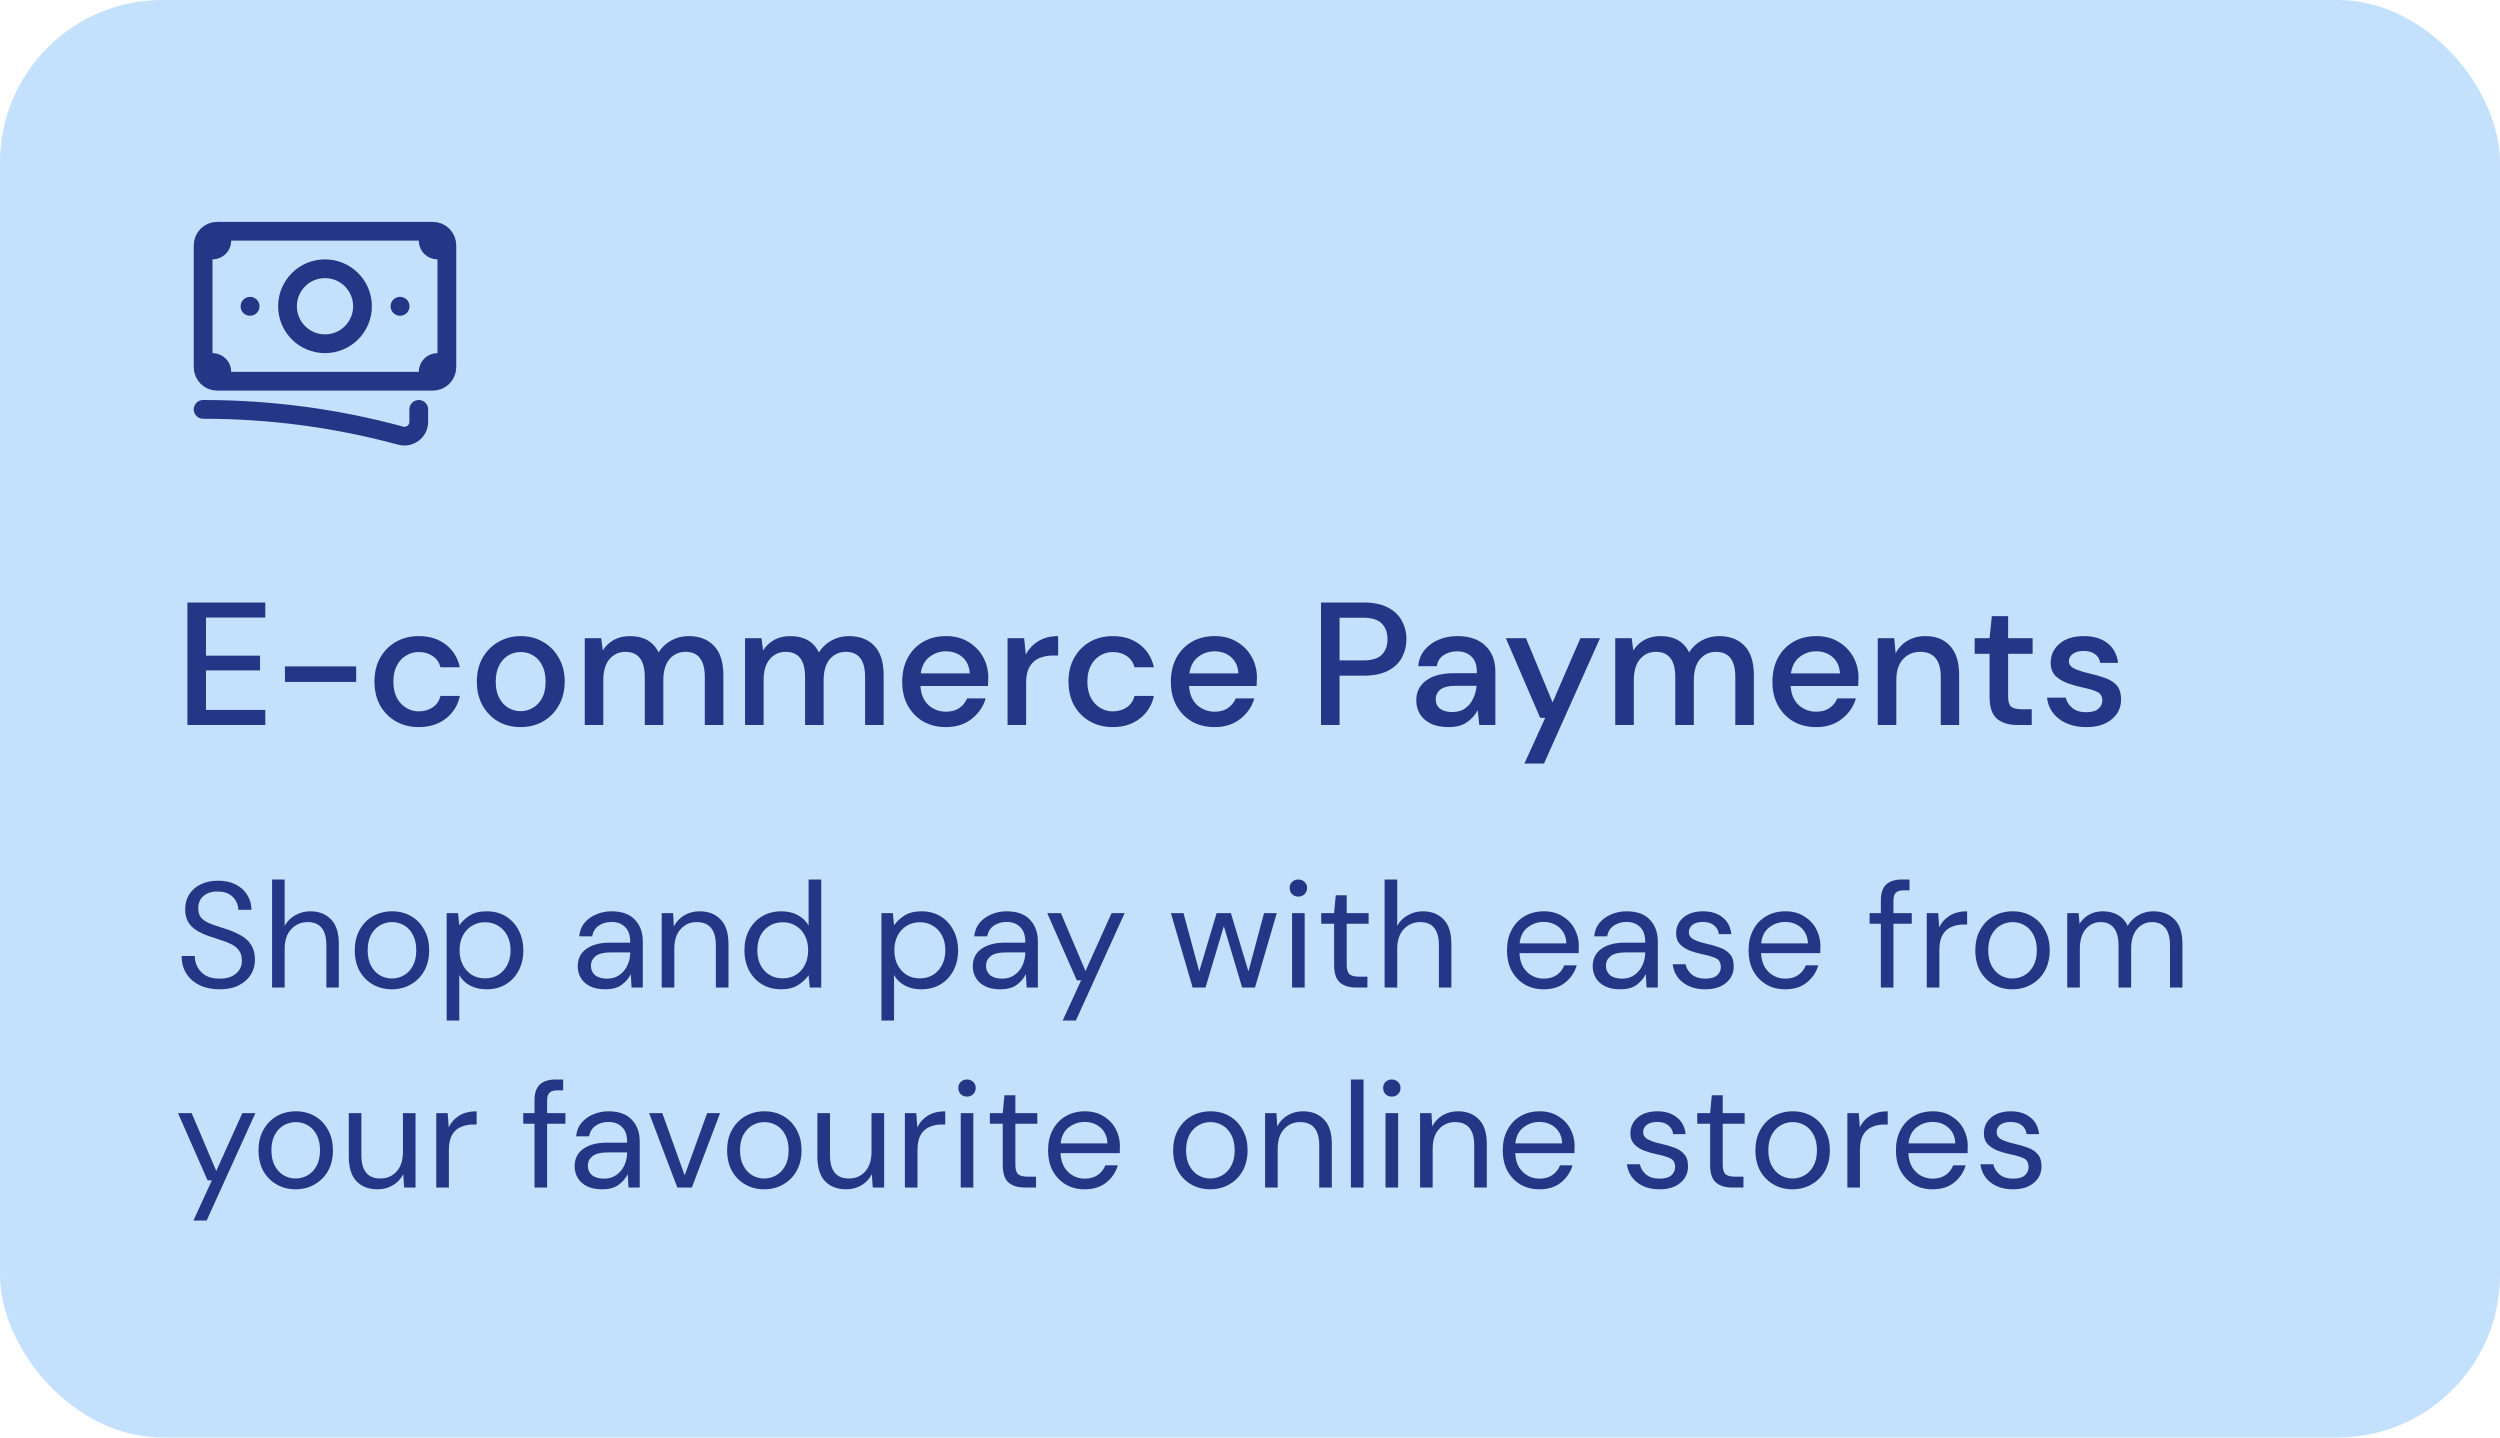 <svg width="200" height="115" viewBox="0 0 200 115" fill="none" xmlns="http://www.w3.org/2000/svg">
<rect width="200" height="115" rx="13" fill="#C3E0FC"/>
<path d="M16.25 32.75C21.717 32.75 27.014 33.481 32.047 34.851C32.774 35.049 33.5 34.509 33.5 33.755V32.75M17.75 18.5V19.25C17.75 19.664 17.414 20 17 20H16.25M16.25 20V19.625C16.25 19.004 16.754 18.5 17.375 18.5H34.25M16.25 20V29M34.25 18.5V19.25C34.25 19.664 34.586 20 35 20H35.75M34.25 18.5H34.625C35.246 18.5 35.75 19.004 35.75 19.625V29.375C35.75 29.996 35.246 30.5 34.625 30.5H34.25M35.75 29H35C34.586 29 34.25 29.336 34.25 29.75V30.5M34.25 30.5H17.75M17.75 30.5H17.375C16.754 30.5 16.25 29.996 16.25 29.375V29M17.75 30.5V29.75C17.75 29.336 17.414 29 17 29H16.25M29 24.5C29 26.157 27.657 27.5 26 27.5C24.343 27.5 23 26.157 23 24.5C23 22.843 24.343 21.5 26 21.5C27.657 21.5 29 22.843 29 24.5ZM32 24.5H32.008V24.508H32V24.5ZM20 24.5H20.008V24.508H20V24.5Z" stroke="#263686" stroke-width="1.5" stroke-linecap="round" stroke-linejoin="round"/>
<path d="M14.994 58V48.2H21.224V49.404H16.478V52.456H20.804V53.632H16.478V56.796H21.224V58H14.994ZM22.796 54.556V53.31H28.494V54.556H22.796ZM33.499 58.168C32.818 58.168 32.207 58.014 31.666 57.706C31.134 57.398 30.713 56.973 30.405 56.432C30.107 55.881 29.957 55.247 29.957 54.528C29.957 53.809 30.107 53.179 30.405 52.638C30.713 52.087 31.134 51.658 31.666 51.35C32.207 51.042 32.818 50.888 33.499 50.888C34.358 50.888 35.077 51.112 35.656 51.56C36.243 52.008 36.621 52.615 36.789 53.38H35.236C35.142 52.997 34.937 52.699 34.62 52.484C34.302 52.269 33.929 52.162 33.499 52.162C33.136 52.162 32.8 52.255 32.492 52.442C32.184 52.619 31.936 52.885 31.75 53.24C31.563 53.585 31.47 54.015 31.47 54.528C31.47 55.041 31.563 55.475 31.75 55.83C31.936 56.175 32.184 56.441 32.492 56.628C32.8 56.815 33.136 56.908 33.499 56.908C33.929 56.908 34.302 56.801 34.62 56.586C34.937 56.371 35.142 56.068 35.236 55.676H36.789C36.631 56.423 36.258 57.025 35.669 57.482C35.081 57.939 34.358 58.168 33.499 58.168ZM41.647 58.168C40.984 58.168 40.387 58.019 39.855 57.72C39.332 57.412 38.917 56.987 38.609 56.446C38.301 55.895 38.147 55.256 38.147 54.528C38.147 53.8 38.301 53.165 38.609 52.624C38.926 52.073 39.351 51.649 39.883 51.35C40.415 51.042 41.008 50.888 41.661 50.888C42.324 50.888 42.916 51.042 43.439 51.35C43.971 51.649 44.391 52.073 44.699 52.624C45.016 53.165 45.175 53.8 45.175 54.528C45.175 55.256 45.016 55.895 44.699 56.446C44.391 56.987 43.971 57.412 43.439 57.72C42.907 58.019 42.31 58.168 41.647 58.168ZM41.647 56.894C42.002 56.894 42.328 56.805 42.627 56.628C42.935 56.451 43.182 56.189 43.369 55.844C43.556 55.489 43.649 55.051 43.649 54.528C43.649 54.005 43.556 53.571 43.369 53.226C43.192 52.871 42.949 52.605 42.641 52.428C42.342 52.251 42.016 52.162 41.661 52.162C41.306 52.162 40.975 52.251 40.667 52.428C40.368 52.605 40.126 52.871 39.939 53.226C39.752 53.571 39.659 54.005 39.659 54.528C39.659 55.051 39.752 55.489 39.939 55.844C40.126 56.189 40.368 56.451 40.667 56.628C40.966 56.805 41.292 56.894 41.647 56.894ZM46.78 58V51.056H48.096L48.222 52.036C48.446 51.681 48.74 51.401 49.104 51.196C49.477 50.991 49.907 50.888 50.392 50.888C51.493 50.888 52.258 51.322 52.688 52.19C52.94 51.789 53.276 51.471 53.696 51.238C54.125 51.005 54.587 50.888 55.082 50.888C55.95 50.888 56.631 51.149 57.126 51.672C57.62 52.195 57.868 52.974 57.868 54.01V58H56.384V54.164C56.384 52.82 55.87 52.148 54.844 52.148C54.321 52.148 53.892 52.344 53.556 52.736C53.229 53.128 53.066 53.688 53.066 54.416V58H51.582V54.164C51.582 52.82 51.064 52.148 50.028 52.148C49.514 52.148 49.09 52.344 48.754 52.736C48.427 53.128 48.264 53.688 48.264 54.416V58H46.78ZM59.604 58V51.056H60.92L61.046 52.036C61.27 51.681 61.564 51.401 61.928 51.196C62.301 50.991 62.731 50.888 63.216 50.888C64.317 50.888 65.083 51.322 65.512 52.19C65.764 51.789 66.1 51.471 66.52 51.238C66.949 51.005 67.411 50.888 67.906 50.888C68.774 50.888 69.455 51.149 69.95 51.672C70.445 52.195 70.692 52.974 70.692 54.01V58H69.208V54.164C69.208 52.82 68.695 52.148 67.668 52.148C67.145 52.148 66.716 52.344 66.38 52.736C66.053 53.128 65.89 53.688 65.89 54.416V58H64.406V54.164C64.406 52.82 63.888 52.148 62.852 52.148C62.339 52.148 61.914 52.344 61.578 52.736C61.251 53.128 61.088 53.688 61.088 54.416V58H59.604ZM75.676 58.168C74.995 58.168 74.388 58.019 73.856 57.72C73.334 57.412 72.923 56.987 72.624 56.446C72.326 55.905 72.176 55.275 72.176 54.556C72.176 53.828 72.321 53.189 72.61 52.638C72.909 52.087 73.32 51.658 73.842 51.35C74.374 51.042 74.99 50.888 75.69 50.888C76.372 50.888 76.964 51.042 77.468 51.35C77.972 51.649 78.364 52.05 78.644 52.554C78.924 53.058 79.064 53.613 79.064 54.22C79.064 54.313 79.06 54.416 79.05 54.528C79.05 54.631 79.046 54.747 79.036 54.878H73.632C73.679 55.55 73.898 56.063 74.29 56.418C74.692 56.763 75.154 56.936 75.676 56.936C76.096 56.936 76.446 56.843 76.726 56.656C77.016 56.46 77.23 56.199 77.37 55.872H78.854C78.668 56.525 78.294 57.071 77.734 57.51C77.184 57.949 76.498 58.168 75.676 58.168ZM75.676 52.106C75.182 52.106 74.743 52.255 74.36 52.554C73.978 52.843 73.744 53.282 73.66 53.87H77.58C77.552 53.329 77.361 52.899 77.006 52.582C76.652 52.265 76.208 52.106 75.676 52.106ZM80.604 58V51.056H81.934L82.06 52.372C82.303 51.915 82.639 51.555 83.068 51.294C83.507 51.023 84.034 50.888 84.65 50.888V52.442H84.244C83.833 52.442 83.465 52.512 83.138 52.652C82.821 52.783 82.564 53.011 82.368 53.338C82.181 53.655 82.088 54.099 82.088 54.668V58H80.604ZM89.021 58.168C88.34 58.168 87.728 58.014 87.187 57.706C86.655 57.398 86.235 56.973 85.927 56.432C85.628 55.881 85.479 55.247 85.479 54.528C85.479 53.809 85.628 53.179 85.927 52.638C86.235 52.087 86.655 51.658 87.187 51.35C87.728 51.042 88.34 50.888 89.021 50.888C89.88 50.888 90.598 51.112 91.177 51.56C91.765 52.008 92.143 52.615 92.311 53.38H90.757C90.664 52.997 90.458 52.699 90.141 52.484C89.824 52.269 89.45 52.162 89.021 52.162C88.657 52.162 88.321 52.255 88.013 52.442C87.705 52.619 87.458 52.885 87.271 53.24C87.084 53.585 86.991 54.015 86.991 54.528C86.991 55.041 87.084 55.475 87.271 55.83C87.458 56.175 87.705 56.441 88.013 56.628C88.321 56.815 88.657 56.908 89.021 56.908C89.45 56.908 89.824 56.801 90.141 56.586C90.458 56.371 90.664 56.068 90.757 55.676H92.311C92.152 56.423 91.779 57.025 91.191 57.482C90.603 57.939 89.88 58.168 89.021 58.168ZM97.168 58.168C96.487 58.168 95.88 58.019 95.348 57.72C94.826 57.412 94.415 56.987 94.116 56.446C93.818 55.905 93.668 55.275 93.668 54.556C93.668 53.828 93.813 53.189 94.102 52.638C94.401 52.087 94.812 51.658 95.334 51.35C95.866 51.042 96.482 50.888 97.182 50.888C97.864 50.888 98.456 51.042 98.96 51.35C99.464 51.649 99.856 52.05 100.136 52.554C100.416 53.058 100.556 53.613 100.556 54.22C100.556 54.313 100.552 54.416 100.542 54.528C100.542 54.631 100.538 54.747 100.528 54.878H95.124C95.171 55.55 95.39 56.063 95.782 56.418C96.184 56.763 96.646 56.936 97.168 56.936C97.588 56.936 97.938 56.843 98.218 56.656C98.508 56.46 98.722 56.199 98.862 55.872H100.346C100.16 56.525 99.786 57.071 99.226 57.51C98.676 57.949 97.99 58.168 97.168 58.168ZM97.168 52.106C96.674 52.106 96.235 52.255 95.852 52.554C95.47 52.843 95.236 53.282 95.152 53.87H99.072C99.044 53.329 98.853 52.899 98.498 52.582C98.144 52.265 97.7 52.106 97.168 52.106ZM105.68 58V48.2H109.11C109.875 48.2 110.51 48.331 111.014 48.592C111.518 48.844 111.891 49.194 112.134 49.642C112.386 50.081 112.512 50.58 112.512 51.14C112.512 51.672 112.39 52.162 112.148 52.61C111.914 53.049 111.546 53.399 111.042 53.66C110.538 53.921 109.894 54.052 109.11 54.052H107.164V58H105.68ZM107.164 52.834H109.04C109.74 52.834 110.239 52.685 110.538 52.386C110.846 52.078 111 51.663 111 51.14C111 50.599 110.846 50.179 110.538 49.88C110.239 49.572 109.74 49.418 109.04 49.418H107.164V52.834ZM115.892 58.168C115.304 58.168 114.818 58.07 114.436 57.874C114.053 57.678 113.768 57.421 113.582 57.104C113.395 56.777 113.302 56.423 113.302 56.04C113.302 55.368 113.563 54.836 114.086 54.444C114.608 54.052 115.355 53.856 116.326 53.856H118.146V53.73C118.146 53.189 117.996 52.783 117.698 52.512C117.408 52.241 117.03 52.106 116.564 52.106C116.153 52.106 115.794 52.209 115.486 52.414C115.187 52.61 115.005 52.904 114.94 53.296H113.456C113.502 52.792 113.67 52.363 113.96 52.008C114.258 51.644 114.632 51.369 115.08 51.182C115.537 50.986 116.036 50.888 116.578 50.888C117.548 50.888 118.3 51.145 118.832 51.658C119.364 52.162 119.63 52.853 119.63 53.73V58H118.342L118.216 56.81C118.02 57.193 117.735 57.515 117.362 57.776C116.988 58.037 116.498 58.168 115.892 58.168ZM116.186 56.964C116.587 56.964 116.923 56.871 117.194 56.684C117.474 56.488 117.688 56.231 117.838 55.914C117.996 55.597 118.094 55.247 118.132 54.864H116.48C115.892 54.864 115.472 54.967 115.22 55.172C114.977 55.377 114.856 55.634 114.856 55.942C114.856 56.259 114.972 56.511 115.206 56.698C115.448 56.875 115.775 56.964 116.186 56.964ZM121.953 61.08L123.619 57.426H123.213L120.469 51.056H122.079L124.207 56.194L126.433 51.056H128.001L123.521 61.08H121.953ZM129.221 58V51.056H130.537L130.663 52.036C130.887 51.681 131.181 51.401 131.545 51.196C131.919 50.991 132.348 50.888 132.833 50.888C133.935 50.888 134.7 51.322 135.129 52.19C135.381 51.789 135.717 51.471 136.137 51.238C136.567 51.005 137.029 50.888 137.523 50.888C138.391 50.888 139.073 51.149 139.567 51.672C140.062 52.195 140.309 52.974 140.309 54.01V58H138.825V54.164C138.825 52.82 138.312 52.148 137.285 52.148C136.763 52.148 136.333 52.344 135.997 52.736C135.671 53.128 135.507 53.688 135.507 54.416V58H134.023V54.164C134.023 52.82 133.505 52.148 132.469 52.148C131.956 52.148 131.531 52.344 131.195 52.736C130.869 53.128 130.705 53.688 130.705 54.416V58H129.221ZM145.293 58.168C144.612 58.168 144.005 58.019 143.473 57.72C142.951 57.412 142.54 56.987 142.241 56.446C141.943 55.905 141.793 55.275 141.793 54.556C141.793 53.828 141.938 53.189 142.227 52.638C142.526 52.087 142.937 51.658 143.459 51.35C143.991 51.042 144.607 50.888 145.307 50.888C145.989 50.888 146.581 51.042 147.085 51.35C147.589 51.649 147.981 52.05 148.261 52.554C148.541 53.058 148.681 53.613 148.681 54.22C148.681 54.313 148.677 54.416 148.667 54.528C148.667 54.631 148.663 54.747 148.653 54.878H143.249C143.296 55.55 143.515 56.063 143.907 56.418C144.309 56.763 144.771 56.936 145.293 56.936C145.713 56.936 146.063 56.843 146.343 56.656C146.633 56.46 146.847 56.199 146.987 55.872H148.471C148.285 56.525 147.911 57.071 147.351 57.51C146.801 57.949 146.115 58.168 145.293 58.168ZM145.293 52.106C144.799 52.106 144.36 52.255 143.977 52.554C143.595 52.843 143.361 53.282 143.277 53.87H147.197C147.169 53.329 146.978 52.899 146.623 52.582C146.269 52.265 145.825 52.106 145.293 52.106ZM150.221 58V51.056H151.537L151.649 52.274C151.864 51.845 152.177 51.509 152.587 51.266C153.007 51.014 153.488 50.888 154.029 50.888C154.869 50.888 155.527 51.149 156.003 51.672C156.489 52.195 156.731 52.974 156.731 54.01V58H155.261V54.164C155.261 52.82 154.711 52.148 153.609 52.148C153.059 52.148 152.601 52.344 152.237 52.736C151.883 53.128 151.705 53.688 151.705 54.416V58H150.221ZM161.391 58C160.71 58 160.168 57.837 159.767 57.51C159.366 57.174 159.165 56.581 159.165 55.732V52.302H157.975V51.056H159.165L159.347 49.292H160.649V51.056H162.609V52.302H160.649V55.732C160.649 56.115 160.728 56.381 160.887 56.53C161.055 56.67 161.34 56.74 161.741 56.74H162.539V58H161.391ZM166.911 58.168C166.034 58.168 165.311 57.953 164.741 57.524C164.172 57.095 163.845 56.525 163.761 55.816H165.259C165.334 56.133 165.511 56.409 165.791 56.642C166.071 56.866 166.44 56.978 166.897 56.978C167.345 56.978 167.672 56.885 167.877 56.698C168.083 56.511 168.185 56.297 168.185 56.054C168.185 55.699 168.041 55.461 167.751 55.34C167.471 55.209 167.079 55.093 166.575 54.99C166.183 54.906 165.791 54.794 165.399 54.654C165.017 54.514 164.695 54.318 164.433 54.066C164.181 53.805 164.055 53.455 164.055 53.016C164.055 52.409 164.289 51.905 164.755 51.504C165.222 51.093 165.875 50.888 166.715 50.888C167.49 50.888 168.115 51.075 168.591 51.448C169.077 51.821 169.361 52.349 169.445 53.03H168.017C167.971 52.731 167.831 52.498 167.597 52.33C167.373 52.162 167.07 52.078 166.687 52.078C166.314 52.078 166.025 52.157 165.819 52.316C165.614 52.465 165.511 52.661 165.511 52.904C165.511 53.147 165.651 53.338 165.931 53.478C166.221 53.618 166.599 53.744 167.065 53.856C167.532 53.959 167.961 54.08 168.353 54.22C168.755 54.351 169.077 54.547 169.319 54.808C169.562 55.069 169.683 55.452 169.683 55.956C169.693 56.591 169.445 57.118 168.941 57.538C168.447 57.958 167.77 58.168 166.911 58.168Z" fill="#263686"/>
<path d="M17.564 79.144C16.948 79.144 16.412 79.032 15.956 78.808C15.5 78.584 15.148 78.272 14.9 77.872C14.652 77.472 14.528 77.008 14.528 76.48H15.584C15.584 76.808 15.66 77.112 15.812 77.392C15.964 77.664 16.184 77.884 16.472 78.052C16.768 78.212 17.132 78.292 17.564 78.292C18.132 78.292 18.572 78.156 18.884 77.884C19.196 77.612 19.352 77.272 19.352 76.864C19.352 76.528 19.28 76.26 19.136 76.06C18.992 75.852 18.796 75.684 18.548 75.556C18.308 75.428 18.028 75.316 17.708 75.22C17.396 75.124 17.068 75.016 16.724 74.896C16.076 74.672 15.596 74.396 15.284 74.068C14.972 73.732 14.816 73.296 14.816 72.76C14.808 72.312 14.912 71.916 15.128 71.572C15.344 71.22 15.648 70.948 16.04 70.756C16.44 70.556 16.912 70.456 17.456 70.456C17.992 70.456 18.456 70.556 18.848 70.756C19.248 70.956 19.556 71.232 19.772 71.584C19.996 71.936 20.112 72.336 20.12 72.784H19.064C19.064 72.552 19.004 72.324 18.884 72.1C18.764 71.868 18.58 71.68 18.332 71.536C18.092 71.392 17.788 71.32 17.42 71.32C16.964 71.312 16.588 71.428 16.292 71.668C16.004 71.908 15.86 72.24 15.86 72.664C15.86 73.024 15.96 73.3 16.16 73.492C16.368 73.684 16.656 73.844 17.024 73.972C17.392 74.092 17.816 74.232 18.296 74.392C18.696 74.536 19.056 74.704 19.376 74.896C19.696 75.088 19.944 75.336 20.12 75.64C20.304 75.944 20.396 76.332 20.396 76.804C20.396 77.204 20.292 77.584 20.084 77.944C19.876 78.296 19.56 78.584 19.136 78.808C18.72 79.032 18.196 79.144 17.564 79.144ZM21.765 79V70.36H22.773V74.068C22.974 73.7 23.258 73.416 23.625 73.216C23.994 73.008 24.393 72.904 24.826 72.904C25.514 72.904 26.066 73.12 26.482 73.552C26.898 73.976 27.105 74.632 27.105 75.52V79H26.11V75.628C26.11 74.388 25.61 73.768 24.61 73.768C24.09 73.768 23.654 73.956 23.302 74.332C22.95 74.7 22.773 75.228 22.773 75.916V79H21.765ZM31.345 79.144C30.785 79.144 30.281 79.016 29.833 78.76C29.385 78.504 29.029 78.144 28.765 77.68C28.509 77.208 28.381 76.656 28.381 76.024C28.381 75.392 28.513 74.844 28.777 74.38C29.041 73.908 29.397 73.544 29.845 73.288C30.301 73.032 30.809 72.904 31.369 72.904C31.929 72.904 32.433 73.032 32.881 73.288C33.329 73.544 33.681 73.908 33.937 74.38C34.201 74.844 34.333 75.392 34.333 76.024C34.333 76.656 34.201 77.208 33.937 77.68C33.673 78.144 33.313 78.504 32.857 78.76C32.409 79.016 31.905 79.144 31.345 79.144ZM31.345 78.28C31.689 78.28 32.009 78.196 32.305 78.028C32.601 77.86 32.841 77.608 33.025 77.272C33.209 76.936 33.301 76.52 33.301 76.024C33.301 75.528 33.209 75.112 33.025 74.776C32.849 74.44 32.613 74.188 32.317 74.02C32.021 73.852 31.705 73.768 31.369 73.768C31.025 73.768 30.705 73.852 30.409 74.02C30.113 74.188 29.873 74.44 29.689 74.776C29.505 75.112 29.413 75.528 29.413 76.024C29.413 76.52 29.505 76.936 29.689 77.272C29.873 77.608 30.109 77.86 30.397 78.028C30.693 78.196 31.009 78.28 31.345 78.28ZM35.734 81.64V73.048H36.646L36.742 74.032C36.934 73.744 37.206 73.484 37.558 73.252C37.918 73.02 38.374 72.904 38.926 72.904C39.518 72.904 40.034 73.04 40.474 73.312C40.914 73.584 41.254 73.956 41.494 74.428C41.742 74.9 41.866 75.436 41.866 76.036C41.866 76.636 41.742 77.172 41.494 77.644C41.254 78.108 40.91 78.476 40.462 78.748C40.022 79.012 39.506 79.144 38.914 79.144C38.426 79.144 37.99 79.044 37.606 78.844C37.23 78.644 36.942 78.364 36.742 78.004V81.64H35.734ZM38.806 78.268C39.206 78.268 39.558 78.176 39.862 77.992C40.166 77.8 40.406 77.536 40.582 77.2C40.758 76.864 40.846 76.472 40.846 76.024C40.846 75.576 40.758 75.184 40.582 74.848C40.406 74.512 40.166 74.252 39.862 74.068C39.558 73.876 39.206 73.78 38.806 73.78C38.406 73.78 38.054 73.876 37.75 74.068C37.446 74.252 37.206 74.512 37.03 74.848C36.854 75.184 36.766 75.576 36.766 76.024C36.766 76.472 36.854 76.864 37.03 77.2C37.206 77.536 37.446 77.8 37.75 77.992C38.054 78.176 38.406 78.268 38.806 78.268ZM48.425 79.144C47.929 79.144 47.517 79.06 47.189 78.892C46.861 78.724 46.617 78.5 46.457 78.22C46.297 77.94 46.217 77.636 46.217 77.308C46.217 76.7 46.449 76.232 46.913 75.904C47.377 75.576 48.009 75.412 48.809 75.412H50.417V75.34C50.417 74.82 50.281 74.428 50.009 74.164C49.737 73.892 49.373 73.756 48.917 73.756C48.525 73.756 48.185 73.856 47.897 74.056C47.617 74.248 47.441 74.532 47.369 74.908H46.337C46.377 74.476 46.521 74.112 46.769 73.816C47.025 73.52 47.341 73.296 47.717 73.144C48.093 72.984 48.493 72.904 48.917 72.904C49.749 72.904 50.373 73.128 50.789 73.576C51.213 74.016 51.425 74.604 51.425 75.34V79H50.525L50.465 77.932C50.297 78.268 50.049 78.556 49.721 78.796C49.401 79.028 48.969 79.144 48.425 79.144ZM48.581 78.292C48.965 78.292 49.293 78.192 49.565 77.992C49.845 77.792 50.057 77.532 50.201 77.212C50.345 76.892 50.417 76.556 50.417 76.204V76.192H48.893C48.301 76.192 47.881 76.296 47.633 76.504C47.393 76.704 47.273 76.956 47.273 77.26C47.273 77.572 47.385 77.824 47.609 78.016C47.841 78.2 48.165 78.292 48.581 78.292ZM52.937 79V73.048H53.849L53.909 74.116C54.101 73.74 54.377 73.444 54.737 73.228C55.097 73.012 55.505 72.904 55.961 72.904C56.665 72.904 57.225 73.12 57.641 73.552C58.065 73.976 58.277 74.632 58.277 75.52V79H57.269V75.628C57.269 74.388 56.757 73.768 55.733 73.768C55.221 73.768 54.793 73.956 54.449 74.332C54.113 74.7 53.945 75.228 53.945 75.916V79H52.937ZM62.505 79.144C61.913 79.144 61.393 79.008 60.945 78.736C60.505 78.464 60.161 78.092 59.913 77.62C59.673 77.148 59.553 76.612 59.553 76.012C59.553 75.412 59.677 74.88 59.925 74.416C60.173 73.944 60.517 73.576 60.957 73.312C61.397 73.04 61.917 72.904 62.517 72.904C63.005 72.904 63.437 73.004 63.813 73.204C64.189 73.404 64.481 73.684 64.689 74.044V70.36H65.697V79H64.785L64.689 78.016C64.497 78.304 64.221 78.564 63.861 78.796C63.501 79.028 63.049 79.144 62.505 79.144ZM62.613 78.268C63.013 78.268 63.365 78.176 63.669 77.992C63.981 77.8 64.221 77.536 64.389 77.2C64.565 76.864 64.653 76.472 64.653 76.024C64.653 75.576 64.565 75.184 64.389 74.848C64.221 74.512 63.981 74.252 63.669 74.068C63.365 73.876 63.013 73.78 62.613 73.78C62.221 73.78 61.869 73.876 61.557 74.068C61.253 74.252 61.013 74.512 60.837 74.848C60.669 75.184 60.585 75.576 60.585 76.024C60.585 76.472 60.669 76.864 60.837 77.2C61.013 77.536 61.253 77.8 61.557 77.992C61.869 78.176 62.221 78.268 62.613 78.268ZM70.516 81.64V73.048H71.427L71.523 74.032C71.716 73.744 71.987 73.484 72.34 73.252C72.7 73.02 73.156 72.904 73.707 72.904C74.299 72.904 74.816 73.04 75.255 73.312C75.695 73.584 76.035 73.956 76.275 74.428C76.523 74.9 76.647 75.436 76.647 76.036C76.647 76.636 76.523 77.172 76.275 77.644C76.035 78.108 75.692 78.476 75.243 78.748C74.803 79.012 74.287 79.144 73.695 79.144C73.207 79.144 72.772 79.044 72.388 78.844C72.011 78.644 71.724 78.364 71.523 78.004V81.64H70.516ZM73.588 78.268C73.987 78.268 74.34 78.176 74.644 77.992C74.948 77.8 75.188 77.536 75.364 77.2C75.54 76.864 75.627 76.472 75.627 76.024C75.627 75.576 75.54 75.184 75.364 74.848C75.188 74.512 74.948 74.252 74.644 74.068C74.34 73.876 73.987 73.78 73.588 73.78C73.188 73.78 72.835 73.876 72.531 74.068C72.228 74.252 71.987 74.512 71.811 74.848C71.635 75.184 71.547 75.576 71.547 76.024C71.547 76.472 71.635 76.864 71.811 77.2C71.987 77.536 72.228 77.8 72.531 77.992C72.835 78.176 73.188 78.268 73.588 78.268ZM80.031 79.144C79.535 79.144 79.123 79.06 78.795 78.892C78.467 78.724 78.223 78.5 78.063 78.22C77.903 77.94 77.823 77.636 77.823 77.308C77.823 76.7 78.055 76.232 78.519 75.904C78.983 75.576 79.615 75.412 80.415 75.412H82.023V75.34C82.023 74.82 81.887 74.428 81.615 74.164C81.343 73.892 80.979 73.756 80.523 73.756C80.131 73.756 79.791 73.856 79.503 74.056C79.223 74.248 79.047 74.532 78.975 74.908H77.943C77.983 74.476 78.127 74.112 78.375 73.816C78.631 73.52 78.947 73.296 79.323 73.144C79.699 72.984 80.099 72.904 80.523 72.904C81.355 72.904 81.979 73.128 82.395 73.576C82.819 74.016 83.031 74.604 83.031 75.34V79H82.131L82.071 77.932C81.903 78.268 81.655 78.556 81.327 78.796C81.007 79.028 80.575 79.144 80.031 79.144ZM80.187 78.292C80.571 78.292 80.899 78.192 81.171 77.992C81.451 77.792 81.663 77.532 81.807 77.212C81.951 76.892 82.023 76.556 82.023 76.204V76.192H80.499C79.907 76.192 79.487 76.296 79.239 76.504C78.999 76.704 78.879 76.956 78.879 77.26C78.879 77.572 78.991 77.824 79.215 78.016C79.447 78.2 79.771 78.292 80.187 78.292ZM85.015 81.64L86.491 78.424H86.143L83.779 73.048H84.871L86.839 77.68L88.927 73.048H89.971L86.071 81.64H85.015ZM95.411 79L93.671 73.048H94.679L95.939 77.716L97.331 73.048H98.471L99.875 77.716L101.123 73.048H102.143L100.403 79H99.371L97.907 74.092L96.443 79H95.411ZM103.87 71.728C103.67 71.728 103.502 71.664 103.366 71.536C103.238 71.4 103.174 71.232 103.174 71.032C103.174 70.84 103.238 70.68 103.366 70.552C103.502 70.424 103.67 70.36 103.87 70.36C104.062 70.36 104.226 70.424 104.362 70.552C104.498 70.68 104.566 70.84 104.566 71.032C104.566 71.232 104.498 71.4 104.362 71.536C104.226 71.664 104.062 71.728 103.87 71.728ZM103.366 79V73.048H104.374V79H103.366ZM108.481 79C107.937 79 107.509 78.868 107.197 78.604C106.885 78.34 106.729 77.864 106.729 77.176V73.9H105.697V73.048H106.729L106.861 71.62H107.737V73.048H109.489V73.9H107.737V77.176C107.737 77.552 107.813 77.808 107.965 77.944C108.117 78.072 108.385 78.136 108.769 78.136H109.393V79H108.481ZM110.769 79V70.36H111.777V74.068C111.977 73.7 112.261 73.416 112.629 73.216C112.997 73.008 113.397 72.904 113.829 72.904C114.517 72.904 115.069 73.12 115.485 73.552C115.901 73.976 116.109 74.632 116.109 75.52V79H115.113V75.628C115.113 74.388 114.613 73.768 113.613 73.768C113.093 73.768 112.657 73.956 112.305 74.332C111.953 74.7 111.777 75.228 111.777 75.916V79H110.769ZM123.488 79.144C122.92 79.144 122.416 79.016 121.976 78.76C121.536 78.496 121.188 78.132 120.932 77.668C120.684 77.204 120.56 76.656 120.56 76.024C120.56 75.4 120.684 74.856 120.932 74.392C121.18 73.92 121.524 73.556 121.964 73.3C122.412 73.036 122.928 72.904 123.512 72.904C124.088 72.904 124.584 73.036 125 73.3C125.424 73.556 125.748 73.896 125.972 74.32C126.196 74.744 126.308 75.2 126.308 75.688C126.308 75.776 126.304 75.864 126.296 75.952C126.296 76.04 126.296 76.14 126.296 76.252H121.556C121.58 76.708 121.684 77.088 121.868 77.392C122.06 77.688 122.296 77.912 122.576 78.064C122.864 78.216 123.168 78.292 123.488 78.292C123.904 78.292 124.252 78.196 124.532 78.004C124.812 77.812 125.016 77.552 125.144 77.224H126.14C125.98 77.776 125.672 78.236 125.216 78.604C124.768 78.964 124.192 79.144 123.488 79.144ZM123.488 73.756C123.008 73.756 122.58 73.904 122.204 74.2C121.836 74.488 121.624 74.912 121.568 75.472H125.312C125.288 74.936 125.104 74.516 124.76 74.212C124.416 73.908 123.992 73.756 123.488 73.756ZM129.624 79.144C129.128 79.144 128.716 79.06 128.388 78.892C128.06 78.724 127.816 78.5 127.656 78.22C127.496 77.94 127.416 77.636 127.416 77.308C127.416 76.7 127.648 76.232 128.112 75.904C128.576 75.576 129.208 75.412 130.008 75.412H131.616V75.34C131.616 74.82 131.48 74.428 131.208 74.164C130.936 73.892 130.572 73.756 130.116 73.756C129.724 73.756 129.384 73.856 129.096 74.056C128.816 74.248 128.64 74.532 128.568 74.908H127.536C127.576 74.476 127.72 74.112 127.968 73.816C128.224 73.52 128.54 73.296 128.916 73.144C129.292 72.984 129.692 72.904 130.116 72.904C130.948 72.904 131.572 73.128 131.988 73.576C132.412 74.016 132.624 74.604 132.624 75.34V79H131.724L131.664 77.932C131.496 78.268 131.248 78.556 130.92 78.796C130.6 79.028 130.168 79.144 129.624 79.144ZM129.78 78.292C130.164 78.292 130.492 78.192 130.764 77.992C131.044 77.792 131.256 77.532 131.4 77.212C131.544 76.892 131.616 76.556 131.616 76.204V76.192H130.092C129.5 76.192 129.08 76.296 128.832 76.504C128.592 76.704 128.472 76.956 128.472 77.26C128.472 77.572 128.584 77.824 128.808 78.016C129.04 78.2 129.364 78.292 129.78 78.292ZM136.417 79.144C135.705 79.144 135.113 78.964 134.641 78.604C134.169 78.244 133.893 77.756 133.813 77.14H134.845C134.909 77.452 135.073 77.724 135.337 77.956C135.609 78.18 135.973 78.292 136.429 78.292C136.853 78.292 137.165 78.204 137.365 78.028C137.565 77.844 137.665 77.628 137.665 77.38C137.665 77.02 137.533 76.78 137.269 76.66C137.013 76.54 136.649 76.432 136.177 76.336C135.857 76.272 135.537 76.18 135.217 76.06C134.897 75.94 134.629 75.772 134.413 75.556C134.197 75.332 134.089 75.04 134.089 74.68C134.089 74.16 134.281 73.736 134.665 73.408C135.057 73.072 135.585 72.904 136.249 72.904C136.881 72.904 137.397 73.064 137.797 73.384C138.205 73.696 138.441 74.144 138.505 74.728H137.509C137.469 74.424 137.337 74.188 137.113 74.02C136.897 73.844 136.605 73.756 136.237 73.756C135.877 73.756 135.597 73.832 135.397 73.984C135.205 74.136 135.109 74.336 135.109 74.584C135.109 74.824 135.233 75.012 135.481 75.148C135.737 75.284 136.081 75.4 136.513 75.496C136.881 75.576 137.229 75.676 137.557 75.796C137.893 75.908 138.165 76.08 138.373 76.312C138.589 76.536 138.697 76.864 138.697 77.296C138.705 77.832 138.501 78.276 138.085 78.628C137.677 78.972 137.121 79.144 136.417 79.144ZM142.813 79.144C142.245 79.144 141.741 79.016 141.301 78.76C140.861 78.496 140.513 78.132 140.257 77.668C140.009 77.204 139.885 76.656 139.885 76.024C139.885 75.4 140.009 74.856 140.257 74.392C140.505 73.92 140.849 73.556 141.289 73.3C141.737 73.036 142.253 72.904 142.837 72.904C143.413 72.904 143.909 73.036 144.325 73.3C144.749 73.556 145.073 73.896 145.297 74.32C145.521 74.744 145.633 75.2 145.633 75.688C145.633 75.776 145.629 75.864 145.621 75.952C145.621 76.04 145.621 76.14 145.621 76.252H140.881C140.905 76.708 141.009 77.088 141.193 77.392C141.385 77.688 141.621 77.912 141.901 78.064C142.189 78.216 142.493 78.292 142.813 78.292C143.229 78.292 143.577 78.196 143.857 78.004C144.137 77.812 144.341 77.552 144.469 77.224H145.465C145.305 77.776 144.997 78.236 144.541 78.604C144.093 78.964 143.517 79.144 142.813 79.144ZM142.813 73.756C142.333 73.756 141.905 73.904 141.529 74.2C141.161 74.488 140.949 74.912 140.893 75.472H144.637C144.613 74.936 144.429 74.516 144.085 74.212C143.741 73.908 143.317 73.756 142.813 73.756ZM150.468 79V73.9H149.568V73.048H150.468V72.016C150.468 71.44 150.612 71.02 150.9 70.756C151.188 70.492 151.608 70.36 152.16 70.36H152.76V71.224H152.316C152.012 71.224 151.796 71.288 151.668 71.416C151.54 71.536 151.476 71.744 151.476 72.04V73.048H152.94V73.9H151.476V79H150.468ZM154.141 79V73.048H155.053L155.137 74.188C155.321 73.796 155.601 73.484 155.977 73.252C156.353 73.02 156.817 72.904 157.369 72.904V73.96H157.093C156.741 73.96 156.417 74.024 156.121 74.152C155.825 74.272 155.589 74.48 155.413 74.776C155.237 75.072 155.149 75.48 155.149 76V79H154.141ZM160.989 79.144C160.429 79.144 159.925 79.016 159.477 78.76C159.029 78.504 158.673 78.144 158.409 77.68C158.153 77.208 158.025 76.656 158.025 76.024C158.025 75.392 158.157 74.844 158.421 74.38C158.685 73.908 159.041 73.544 159.489 73.288C159.945 73.032 160.453 72.904 161.013 72.904C161.573 72.904 162.077 73.032 162.525 73.288C162.973 73.544 163.325 73.908 163.581 74.38C163.845 74.844 163.977 75.392 163.977 76.024C163.977 76.656 163.845 77.208 163.581 77.68C163.317 78.144 162.957 78.504 162.501 78.76C162.053 79.016 161.549 79.144 160.989 79.144ZM160.989 78.28C161.333 78.28 161.653 78.196 161.949 78.028C162.245 77.86 162.485 77.608 162.669 77.272C162.853 76.936 162.945 76.52 162.945 76.024C162.945 75.528 162.853 75.112 162.669 74.776C162.493 74.44 162.257 74.188 161.961 74.02C161.665 73.852 161.349 73.768 161.013 73.768C160.669 73.768 160.349 73.852 160.053 74.02C159.757 74.188 159.517 74.44 159.333 74.776C159.149 75.112 159.057 75.528 159.057 76.024C159.057 76.52 159.149 76.936 159.333 77.272C159.517 77.608 159.753 77.86 160.041 78.028C160.337 78.196 160.653 78.28 160.989 78.28ZM165.379 79V73.048H166.291L166.363 73.912C166.555 73.592 166.811 73.344 167.131 73.168C167.451 72.992 167.811 72.904 168.211 72.904C168.683 72.904 169.087 73 169.423 73.192C169.767 73.384 170.031 73.676 170.215 74.068C170.423 73.708 170.707 73.424 171.067 73.216C171.435 73.008 171.831 72.904 172.255 72.904C172.967 72.904 173.535 73.12 173.959 73.552C174.383 73.976 174.595 74.632 174.595 75.52V79H173.599V75.628C173.599 75.012 173.475 74.548 173.227 74.236C172.979 73.924 172.623 73.768 172.159 73.768C171.679 73.768 171.279 73.956 170.959 74.332C170.647 74.7 170.491 75.228 170.491 75.916V79H169.483V75.628C169.483 75.012 169.359 74.548 169.111 74.236C168.863 73.924 168.507 73.768 168.043 73.768C167.571 73.768 167.175 73.956 166.855 74.332C166.543 74.7 166.387 75.228 166.387 75.916V79H165.379ZM15.476 97.64L16.952 94.424H16.604L14.24 89.048H15.332L17.3 93.68L19.388 89.048H20.432L16.532 97.64H15.476ZM23.645 95.144C23.085 95.144 22.581 95.016 22.134 94.76C21.686 94.504 21.329 94.144 21.066 93.68C20.809 93.208 20.681 92.656 20.681 92.024C20.681 91.392 20.814 90.844 21.078 90.38C21.341 89.908 21.698 89.544 22.145 89.288C22.602 89.032 23.11 88.904 23.669 88.904C24.23 88.904 24.733 89.032 25.181 89.288C25.63 89.544 25.982 89.908 26.238 90.38C26.502 90.844 26.634 91.392 26.634 92.024C26.634 92.656 26.502 93.208 26.238 93.68C25.974 94.144 25.613 94.504 25.157 94.76C24.709 95.016 24.206 95.144 23.645 95.144ZM23.645 94.28C23.989 94.28 24.309 94.196 24.605 94.028C24.901 93.86 25.142 93.608 25.326 93.272C25.509 92.936 25.602 92.52 25.602 92.024C25.602 91.528 25.509 91.112 25.326 90.776C25.149 90.44 24.913 90.188 24.617 90.02C24.322 89.852 24.006 89.768 23.669 89.768C23.326 89.768 23.006 89.852 22.709 90.02C22.413 90.188 22.174 90.44 21.989 90.776C21.805 91.112 21.713 91.528 21.713 92.024C21.713 92.52 21.805 92.936 21.989 93.272C22.174 93.608 22.41 93.86 22.698 94.028C22.994 94.196 23.309 94.28 23.645 94.28ZM30.207 95.144C29.503 95.144 28.943 94.932 28.527 94.508C28.111 94.076 27.903 93.416 27.903 92.528V89.048H28.911V92.42C28.911 93.66 29.419 94.28 30.435 94.28C30.955 94.28 31.383 94.096 31.719 93.728C32.063 93.352 32.235 92.82 32.235 92.132V89.048H33.243V95H32.331L32.259 93.932C32.075 94.308 31.799 94.604 31.431 94.82C31.071 95.036 30.663 95.144 30.207 95.144ZM34.902 95V89.048H35.814L35.898 90.188C36.082 89.796 36.362 89.484 36.738 89.252C37.114 89.02 37.578 88.904 38.13 88.904V89.96H37.854C37.502 89.96 37.178 90.024 36.882 90.152C36.586 90.272 36.35 90.48 36.174 90.776C35.998 91.072 35.91 91.48 35.91 92V95H34.902ZM42.761 95V89.9H41.861V89.048H42.761V88.016C42.761 87.44 42.905 87.02 43.193 86.756C43.481 86.492 43.901 86.36 44.453 86.36H45.053V87.224H44.609C44.305 87.224 44.089 87.288 43.961 87.416C43.833 87.536 43.769 87.744 43.769 88.04V89.048H45.233V89.9H43.769V95H42.761ZM48.179 95.144C47.683 95.144 47.271 95.06 46.943 94.892C46.615 94.724 46.371 94.5 46.211 94.22C46.051 93.94 45.971 93.636 45.971 93.308C45.971 92.7 46.203 92.232 46.667 91.904C47.131 91.576 47.763 91.412 48.563 91.412H50.171V91.34C50.171 90.82 50.035 90.428 49.763 90.164C49.491 89.892 49.127 89.756 48.671 89.756C48.279 89.756 47.939 89.856 47.651 90.056C47.371 90.248 47.195 90.532 47.123 90.908H46.091C46.131 90.476 46.275 90.112 46.523 89.816C46.779 89.52 47.095 89.296 47.471 89.144C47.847 88.984 48.247 88.904 48.671 88.904C49.503 88.904 50.127 89.128 50.543 89.576C50.967 90.016 51.179 90.604 51.179 91.34V95H50.279L50.219 93.932C50.051 94.268 49.803 94.556 49.475 94.796C49.155 95.028 48.723 95.144 48.179 95.144ZM48.335 94.292C48.719 94.292 49.047 94.192 49.319 93.992C49.599 93.792 49.811 93.532 49.955 93.212C50.099 92.892 50.171 92.556 50.171 92.204V92.192H48.647C48.055 92.192 47.635 92.296 47.387 92.504C47.147 92.704 47.027 92.956 47.027 93.26C47.027 93.572 47.139 93.824 47.363 94.016C47.595 94.2 47.919 94.292 48.335 94.292ZM54.185 95L51.929 89.048H52.985L54.773 94.028L56.573 89.048H57.605L55.349 95H54.185ZM61.134 95.144C60.574 95.144 60.07 95.016 59.622 94.76C59.174 94.504 58.818 94.144 58.554 93.68C58.298 93.208 58.17 92.656 58.17 92.024C58.17 91.392 58.302 90.844 58.566 90.38C58.83 89.908 59.186 89.544 59.634 89.288C60.09 89.032 60.598 88.904 61.158 88.904C61.718 88.904 62.222 89.032 62.67 89.288C63.118 89.544 63.47 89.908 63.726 90.38C63.99 90.844 64.122 91.392 64.122 92.024C64.122 92.656 63.99 93.208 63.726 93.68C63.462 94.144 63.102 94.504 62.646 94.76C62.198 95.016 61.694 95.144 61.134 95.144ZM61.134 94.28C61.478 94.28 61.798 94.196 62.094 94.028C62.39 93.86 62.63 93.608 62.814 93.272C62.998 92.936 63.09 92.52 63.09 92.024C63.09 91.528 62.998 91.112 62.814 90.776C62.638 90.44 62.402 90.188 62.106 90.02C61.81 89.852 61.494 89.768 61.158 89.768C60.814 89.768 60.494 89.852 60.198 90.02C59.902 90.188 59.662 90.44 59.478 90.776C59.294 91.112 59.202 91.528 59.202 92.024C59.202 92.52 59.294 92.936 59.478 93.272C59.662 93.608 59.898 93.86 60.186 94.028C60.482 94.196 60.798 94.28 61.134 94.28ZM67.695 95.144C66.991 95.144 66.431 94.932 66.015 94.508C65.599 94.076 65.391 93.416 65.391 92.528V89.048H66.399V92.42C66.399 93.66 66.907 94.28 67.923 94.28C68.443 94.28 68.871 94.096 69.207 93.728C69.551 93.352 69.723 92.82 69.723 92.132V89.048H70.731V95H69.819L69.747 93.932C69.563 94.308 69.287 94.604 68.919 94.82C68.559 95.036 68.151 95.144 67.695 95.144ZM72.391 95V89.048H73.302L73.386 90.188C73.57 89.796 73.85 89.484 74.227 89.252C74.603 89.02 75.067 88.904 75.618 88.904V89.96H75.343C74.99 89.96 74.666 90.024 74.371 90.152C74.075 90.272 73.838 90.48 73.662 90.776C73.487 91.072 73.398 91.48 73.398 92V95H72.391ZM77.362 87.728C77.162 87.728 76.994 87.664 76.858 87.536C76.73 87.4 76.666 87.232 76.666 87.032C76.666 86.84 76.73 86.68 76.858 86.552C76.994 86.424 77.162 86.36 77.362 86.36C77.554 86.36 77.718 86.424 77.854 86.552C77.99 86.68 78.058 86.84 78.058 87.032C78.058 87.232 77.99 87.4 77.854 87.536C77.718 87.664 77.554 87.728 77.362 87.728ZM76.858 95V89.048H77.866V95H76.858ZM81.973 95C81.429 95 81.001 94.868 80.689 94.604C80.377 94.34 80.221 93.864 80.221 93.176V89.9H79.189V89.048H80.221L80.353 87.62H81.229V89.048H82.981V89.9H81.229V93.176C81.229 93.552 81.305 93.808 81.457 93.944C81.609 94.072 81.877 94.136 82.261 94.136H82.885V95H81.973ZM86.773 95.144C86.206 95.144 85.701 95.016 85.261 94.76C84.822 94.496 84.474 94.132 84.218 93.668C83.969 93.204 83.846 92.656 83.846 92.024C83.846 91.4 83.969 90.856 84.218 90.392C84.466 89.92 84.809 89.556 85.249 89.3C85.698 89.036 86.213 88.904 86.797 88.904C87.374 88.904 87.87 89.036 88.285 89.3C88.71 89.556 89.034 89.896 89.257 90.32C89.481 90.744 89.594 91.2 89.594 91.688C89.594 91.776 89.59 91.864 89.582 91.952C89.582 92.04 89.582 92.14 89.582 92.252H84.841C84.865 92.708 84.969 93.088 85.153 93.392C85.346 93.688 85.582 93.912 85.862 94.064C86.15 94.216 86.454 94.292 86.773 94.292C87.189 94.292 87.537 94.196 87.817 94.004C88.097 93.812 88.302 93.552 88.43 93.224H89.425C89.266 93.776 88.957 94.236 88.501 94.604C88.053 94.964 87.478 95.144 86.773 95.144ZM86.773 89.756C86.293 89.756 85.865 89.904 85.49 90.2C85.121 90.488 84.909 90.912 84.853 91.472H88.597C88.573 90.936 88.389 90.516 88.046 90.212C87.701 89.908 87.278 89.756 86.773 89.756ZM96.817 95.144C96.257 95.144 95.753 95.016 95.305 94.76C94.857 94.504 94.501 94.144 94.237 93.68C93.981 93.208 93.853 92.656 93.853 92.024C93.853 91.392 93.985 90.844 94.249 90.38C94.513 89.908 94.869 89.544 95.317 89.288C95.773 89.032 96.281 88.904 96.841 88.904C97.401 88.904 97.905 89.032 98.353 89.288C98.801 89.544 99.153 89.908 99.409 90.38C99.673 90.844 99.805 91.392 99.805 92.024C99.805 92.656 99.673 93.208 99.409 93.68C99.145 94.144 98.785 94.504 98.329 94.76C97.881 95.016 97.377 95.144 96.817 95.144ZM96.817 94.28C97.161 94.28 97.481 94.196 97.777 94.028C98.073 93.86 98.313 93.608 98.497 93.272C98.681 92.936 98.773 92.52 98.773 92.024C98.773 91.528 98.681 91.112 98.497 90.776C98.321 90.44 98.085 90.188 97.789 90.02C97.493 89.852 97.177 89.768 96.841 89.768C96.497 89.768 96.177 89.852 95.881 90.02C95.585 90.188 95.345 90.44 95.161 90.776C94.977 91.112 94.885 91.528 94.885 92.024C94.885 92.52 94.977 92.936 95.161 93.272C95.345 93.608 95.581 93.86 95.869 94.028C96.165 94.196 96.481 94.28 96.817 94.28ZM101.207 95V89.048H102.119L102.179 90.116C102.371 89.74 102.647 89.444 103.007 89.228C103.367 89.012 103.775 88.904 104.231 88.904C104.935 88.904 105.495 89.12 105.911 89.552C106.335 89.976 106.547 90.632 106.547 91.52V95H105.539V91.628C105.539 90.388 105.027 89.768 104.003 89.768C103.491 89.768 103.063 89.956 102.719 90.332C102.383 90.7 102.215 91.228 102.215 91.916V95H101.207ZM108.074 95V86.36H109.082V95H108.074ZM111.346 87.728C111.146 87.728 110.978 87.664 110.842 87.536C110.714 87.4 110.65 87.232 110.65 87.032C110.65 86.84 110.714 86.68 110.842 86.552C110.978 86.424 111.146 86.36 111.346 86.36C111.538 86.36 111.702 86.424 111.838 86.552C111.974 86.68 112.042 86.84 112.042 87.032C112.042 87.232 111.974 87.4 111.838 87.536C111.702 87.664 111.538 87.728 111.346 87.728ZM110.842 95V89.048H111.85V95H110.842ZM113.605 95V89.048H114.517L114.577 90.116C114.769 89.74 115.045 89.444 115.405 89.228C115.765 89.012 116.173 88.904 116.629 88.904C117.333 88.904 117.893 89.12 118.309 89.552C118.733 89.976 118.945 90.632 118.945 91.52V95H117.937V91.628C117.937 90.388 117.425 89.768 116.401 89.768C115.889 89.768 115.461 89.956 115.117 90.332C114.781 90.7 114.613 91.228 114.613 91.916V95H113.605ZM123.149 95.144C122.581 95.144 122.077 95.016 121.637 94.76C121.197 94.496 120.849 94.132 120.593 93.668C120.345 93.204 120.221 92.656 120.221 92.024C120.221 91.4 120.345 90.856 120.593 90.392C120.841 89.92 121.185 89.556 121.625 89.3C122.073 89.036 122.589 88.904 123.173 88.904C123.749 88.904 124.245 89.036 124.661 89.3C125.085 89.556 125.409 89.896 125.633 90.32C125.857 90.744 125.969 91.2 125.969 91.688C125.969 91.776 125.965 91.864 125.957 91.952C125.957 92.04 125.957 92.14 125.957 92.252H121.217C121.241 92.708 121.345 93.088 121.529 93.392C121.721 93.688 121.957 93.912 122.237 94.064C122.525 94.216 122.829 94.292 123.149 94.292C123.565 94.292 123.913 94.196 124.193 94.004C124.473 93.812 124.677 93.552 124.805 93.224H125.801C125.641 93.776 125.333 94.236 124.877 94.604C124.429 94.964 123.853 95.144 123.149 95.144ZM123.149 89.756C122.669 89.756 122.241 89.904 121.865 90.2C121.497 90.488 121.285 90.912 121.229 91.472H124.973C124.949 90.936 124.765 90.516 124.421 90.212C124.077 89.908 123.653 89.756 123.149 89.756ZM132.76 95.144C132.048 95.144 131.456 94.964 130.984 94.604C130.512 94.244 130.236 93.756 130.156 93.14H131.188C131.252 93.452 131.416 93.724 131.68 93.956C131.952 94.18 132.316 94.292 132.772 94.292C133.196 94.292 133.508 94.204 133.708 94.028C133.908 93.844 134.008 93.628 134.008 93.38C134.008 93.02 133.876 92.78 133.612 92.66C133.356 92.54 132.992 92.432 132.52 92.336C132.2 92.272 131.88 92.18 131.56 92.06C131.24 91.94 130.972 91.772 130.756 91.556C130.54 91.332 130.432 91.04 130.432 90.68C130.432 90.16 130.624 89.736 131.008 89.408C131.4 89.072 131.928 88.904 132.592 88.904C133.224 88.904 133.74 89.064 134.14 89.384C134.548 89.696 134.784 90.144 134.848 90.728H133.852C133.812 90.424 133.68 90.188 133.456 90.02C133.24 89.844 132.948 89.756 132.58 89.756C132.22 89.756 131.94 89.832 131.74 89.984C131.548 90.136 131.452 90.336 131.452 90.584C131.452 90.824 131.576 91.012 131.824 91.148C132.08 91.284 132.424 91.4 132.856 91.496C133.224 91.576 133.572 91.676 133.9 91.796C134.236 91.908 134.508 92.08 134.716 92.312C134.932 92.536 135.04 92.864 135.04 93.296C135.048 93.832 134.844 94.276 134.428 94.628C134.02 94.972 133.464 95.144 132.76 95.144ZM138.563 95C138.019 95 137.591 94.868 137.279 94.604C136.967 94.34 136.811 93.864 136.811 93.176V89.9H135.779V89.048H136.811L136.943 87.62H137.819V89.048H139.571V89.9H137.819V93.176C137.819 93.552 137.895 93.808 138.047 93.944C138.199 94.072 138.467 94.136 138.851 94.136H139.475V95H138.563ZM143.399 95.144C142.839 95.144 142.335 95.016 141.887 94.76C141.439 94.504 141.083 94.144 140.819 93.68C140.563 93.208 140.435 92.656 140.435 92.024C140.435 91.392 140.567 90.844 140.831 90.38C141.095 89.908 141.451 89.544 141.899 89.288C142.355 89.032 142.863 88.904 143.423 88.904C143.983 88.904 144.487 89.032 144.935 89.288C145.383 89.544 145.735 89.908 145.991 90.38C146.255 90.844 146.387 91.392 146.387 92.024C146.387 92.656 146.255 93.208 145.991 93.68C145.727 94.144 145.367 94.504 144.911 94.76C144.463 95.016 143.959 95.144 143.399 95.144ZM143.399 94.28C143.743 94.28 144.063 94.196 144.359 94.028C144.655 93.86 144.895 93.608 145.079 93.272C145.263 92.936 145.355 92.52 145.355 92.024C145.355 91.528 145.263 91.112 145.079 90.776C144.903 90.44 144.667 90.188 144.371 90.02C144.075 89.852 143.759 89.768 143.423 89.768C143.079 89.768 142.759 89.852 142.463 90.02C142.167 90.188 141.927 90.44 141.743 90.776C141.559 91.112 141.467 91.528 141.467 92.024C141.467 92.52 141.559 92.936 141.743 93.272C141.927 93.608 142.163 93.86 142.451 94.028C142.747 94.196 143.063 94.28 143.399 94.28ZM147.789 95V89.048H148.701L148.785 90.188C148.969 89.796 149.249 89.484 149.625 89.252C150.001 89.02 150.465 88.904 151.017 88.904V89.96H150.741C150.389 89.96 150.065 90.024 149.769 90.152C149.473 90.272 149.237 90.48 149.061 90.776C148.885 91.072 148.797 91.48 148.797 92V95H147.789ZM154.602 95.144C154.034 95.144 153.53 95.016 153.09 94.76C152.65 94.496 152.302 94.132 152.046 93.668C151.798 93.204 151.674 92.656 151.674 92.024C151.674 91.4 151.798 90.856 152.046 90.392C152.294 89.92 152.638 89.556 153.078 89.3C153.526 89.036 154.042 88.904 154.626 88.904C155.202 88.904 155.698 89.036 156.114 89.3C156.538 89.556 156.862 89.896 157.086 90.32C157.31 90.744 157.422 91.2 157.422 91.688C157.422 91.776 157.418 91.864 157.41 91.952C157.41 92.04 157.41 92.14 157.41 92.252H152.67C152.694 92.708 152.798 93.088 152.982 93.392C153.174 93.688 153.41 93.912 153.69 94.064C153.978 94.216 154.282 94.292 154.602 94.292C155.018 94.292 155.366 94.196 155.646 94.004C155.926 93.812 156.13 93.552 156.258 93.224H157.254C157.094 93.776 156.786 94.236 156.33 94.604C155.882 94.964 155.306 95.144 154.602 95.144ZM154.602 89.756C154.122 89.756 153.694 89.904 153.318 90.2C152.95 90.488 152.738 90.912 152.682 91.472H156.426C156.402 90.936 156.218 90.516 155.874 90.212C155.53 89.908 155.106 89.756 154.602 89.756ZM161.038 95.144C160.326 95.144 159.734 94.964 159.262 94.604C158.79 94.244 158.514 93.756 158.434 93.14H159.466C159.53 93.452 159.694 93.724 159.958 93.956C160.23 94.18 160.594 94.292 161.05 94.292C161.474 94.292 161.786 94.204 161.986 94.028C162.186 93.844 162.286 93.628 162.286 93.38C162.286 93.02 162.154 92.78 161.89 92.66C161.634 92.54 161.27 92.432 160.798 92.336C160.478 92.272 160.158 92.18 159.838 92.06C159.518 91.94 159.25 91.772 159.034 91.556C158.818 91.332 158.71 91.04 158.71 90.68C158.71 90.16 158.902 89.736 159.286 89.408C159.678 89.072 160.206 88.904 160.87 88.904C161.502 88.904 162.018 89.064 162.418 89.384C162.826 89.696 163.062 90.144 163.126 90.728H162.13C162.09 90.424 161.958 90.188 161.734 90.02C161.518 89.844 161.226 89.756 160.858 89.756C160.498 89.756 160.218 89.832 160.018 89.984C159.826 90.136 159.73 90.336 159.73 90.584C159.73 90.824 159.854 91.012 160.102 91.148C160.358 91.284 160.702 91.4 161.134 91.496C161.502 91.576 161.85 91.676 162.178 91.796C162.514 91.908 162.786 92.08 162.994 92.312C163.21 92.536 163.318 92.864 163.318 93.296C163.326 93.832 163.122 94.276 162.706 94.628C162.298 94.972 161.742 95.144 161.038 95.144Z" fill="#263686"/>
</svg>
